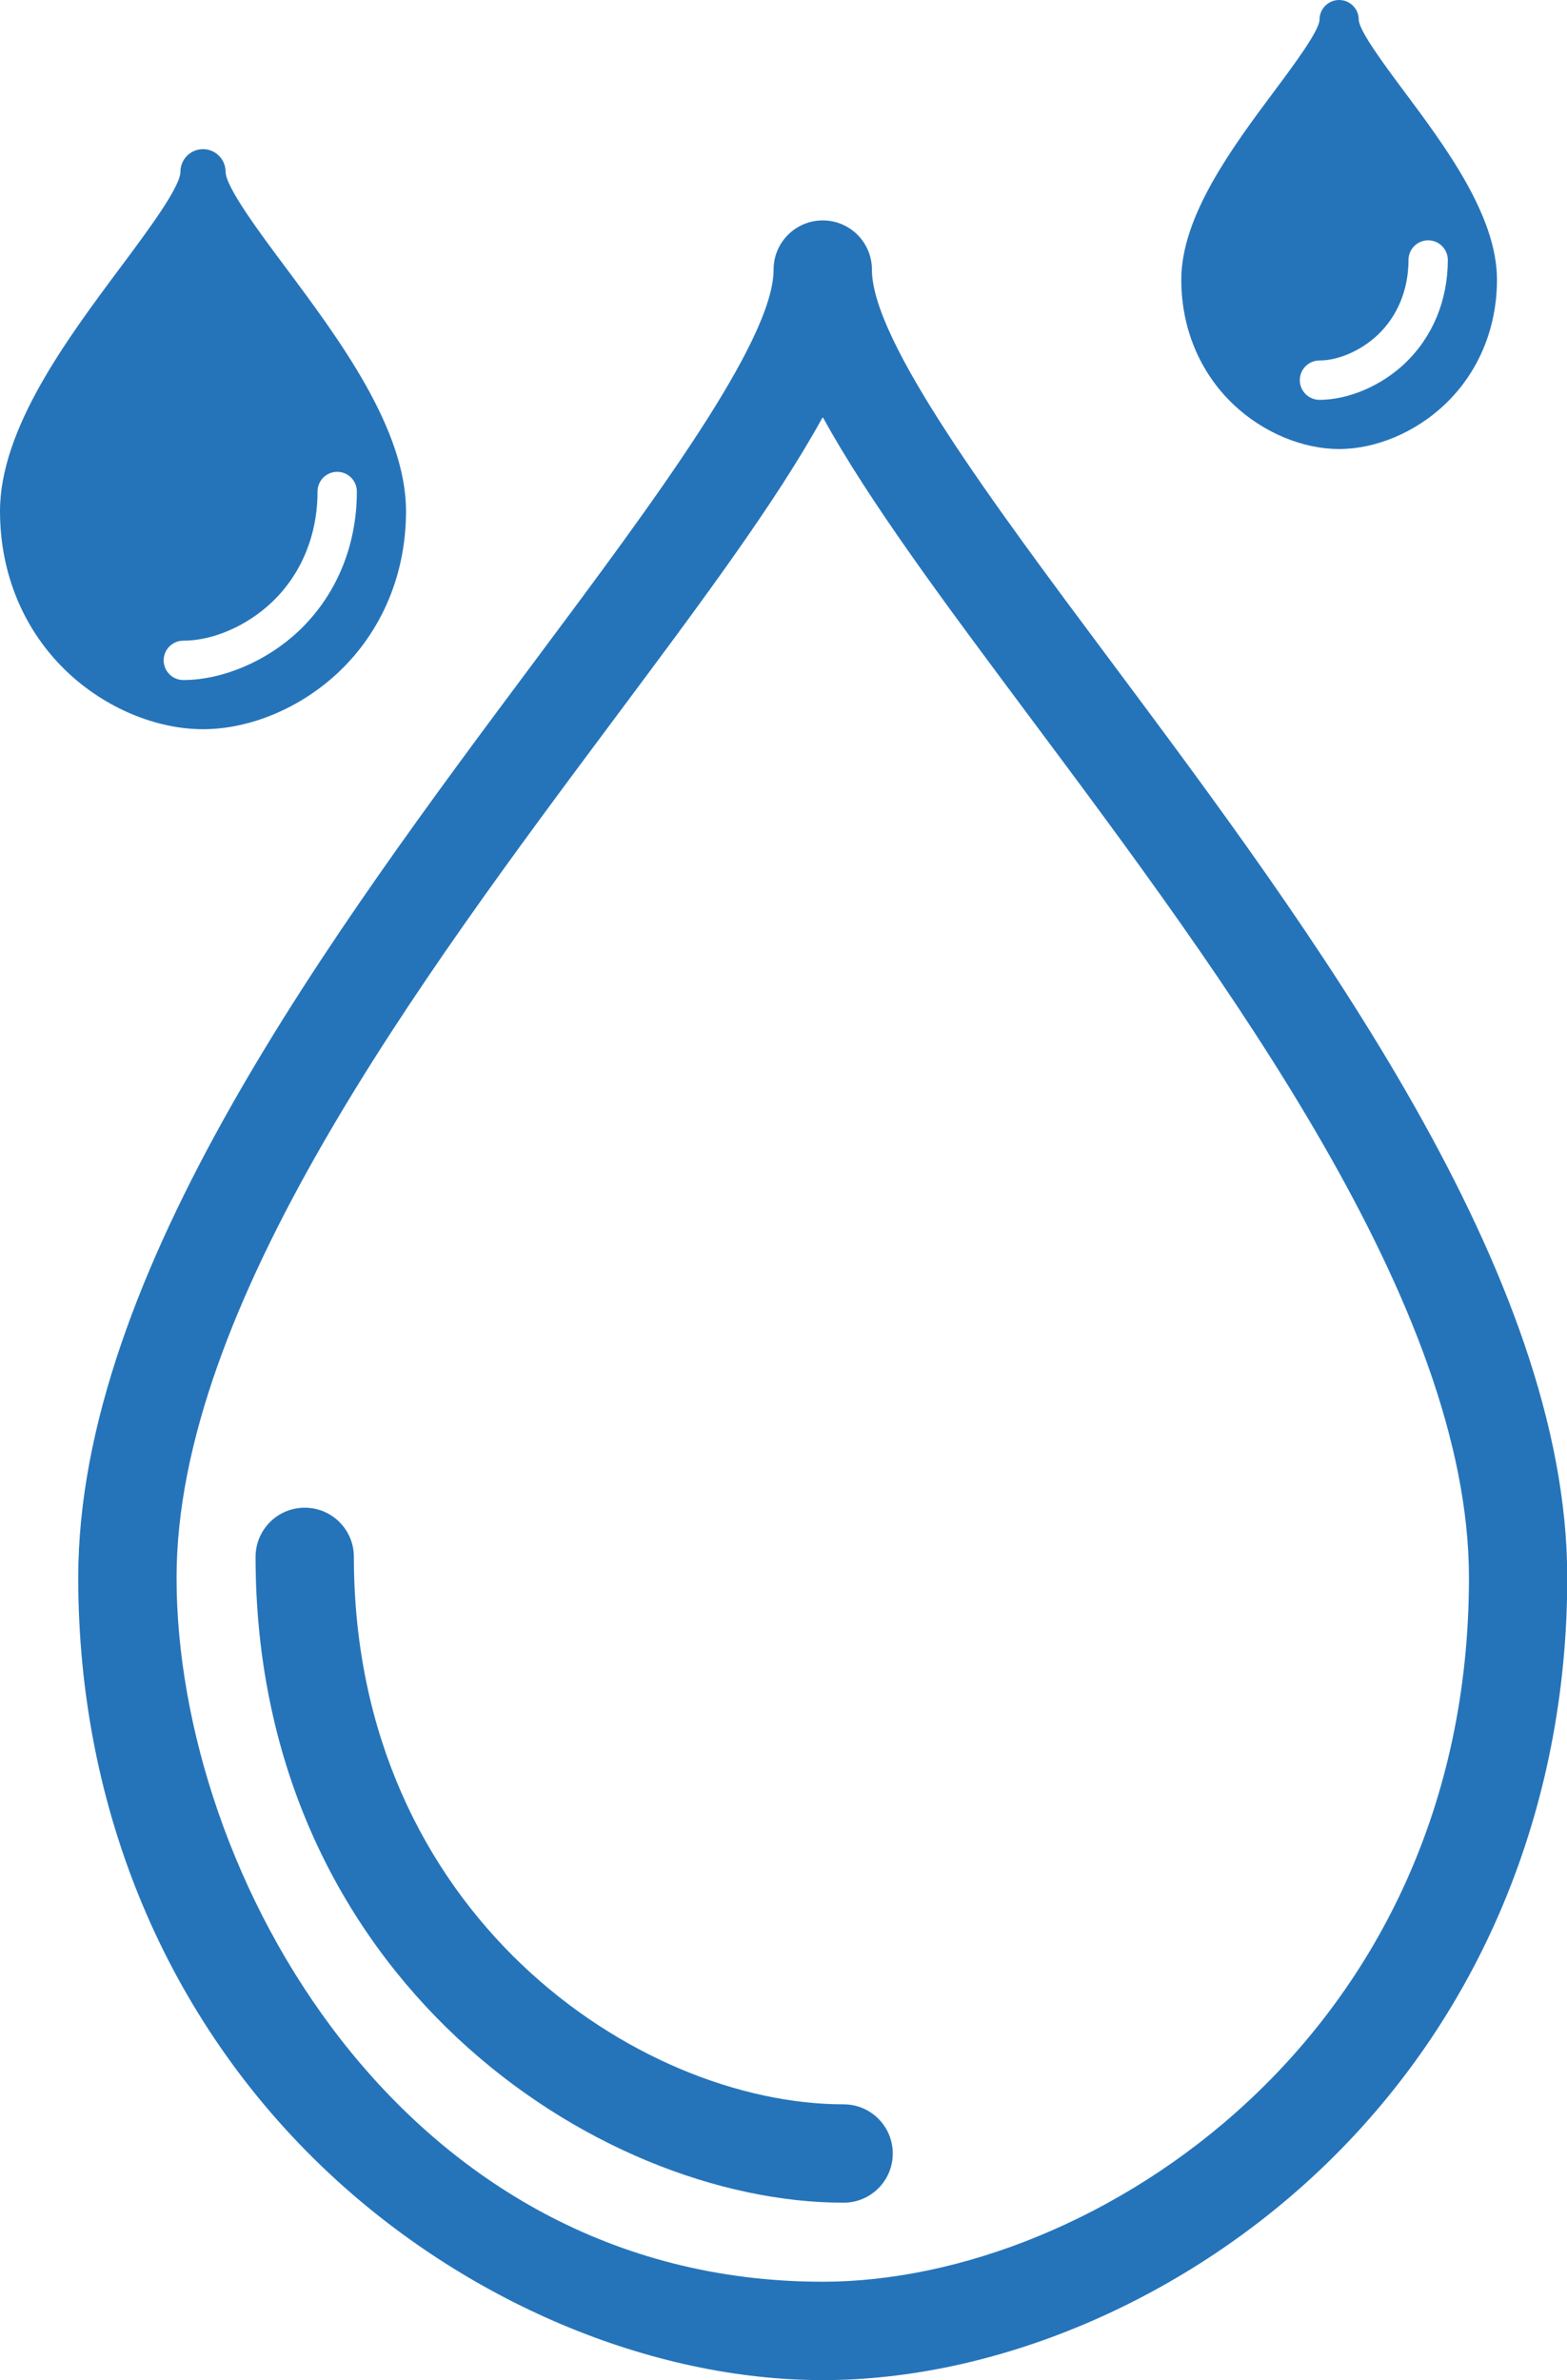 <?xml version="1.0" encoding="UTF-8"?>
<svg width="83px" height="126px" viewBox="0 0 83 126" version="1.1" xmlns="http://www.w3.org/2000/svg" xmlns:xlink="http://www.w3.org/1999/xlink">
    <title>Fill 1</title>
    <g id="Symbols" stroke="none" stroke-width="1" fill="none" fill-rule="evenodd">
        <g id="icons-/-habitat-/-tidal-waters-/-blue" transform="translate(-22, -1)" fill="#2574BA">
            <path d="M66.684,112.4 C55.809,112.4 40.744,102.328 40.744,83.419 C40.744,81.981 39.579,80.815 38.141,80.815 C36.702,80.815 35.537,81.981 35.537,83.419 C35.537,105.727 53.626,117.608 66.684,117.608 C68.122,117.608 69.288,116.442 69.288,115.004 C69.288,113.566 68.122,112.4 66.684,112.4 M65.579,121.792 C43.247,121.792 31.352,100.148 31.352,84.524 C31.352,70.121 44.239,52.856 54.593,38.983 C59.144,32.886 63.123,27.556 65.579,23.079 C68.036,27.556 72.014,32.886 76.565,38.983 C86.92,52.856 99.807,70.121 99.807,84.524 C99.807,108.84 79.929,121.792 65.579,121.792 M80.738,35.868 C74.566,27.599 68.183,19.047 68.183,15.272 C68.183,13.834 67.017,12.668 65.579,12.668 C64.141,12.668 62.975,13.834 62.975,15.272 C62.975,19.047 56.592,27.599 50.42,35.868 C39.604,50.358 26.144,68.391 26.144,84.524 C26.144,96.771 30.817,107.924 39.3,115.928 C46.647,122.861 56.471,127 65.579,127 C74.687,127 84.511,122.861 91.859,115.928 C100.342,107.924 105.014,96.771 105.014,84.524 C105.014,68.391 91.554,50.358 80.738,35.868 M30.669,35.958 C30.669,35.383 31.136,34.917 31.711,34.917 C33.273,34.917 35.064,34.142 36.385,32.895 C37.955,31.416 38.819,29.328 38.819,27.02 C38.819,26.444 39.285,25.978 39.86,25.978 C40.435,25.978 40.902,26.444 40.902,27.02 C40.902,29.908 39.805,32.533 37.815,34.411 C36.123,36.007 33.784,37 31.711,37 C31.136,37 30.669,36.533 30.669,35.958 M39.929,36.588 C42.235,34.412 43.506,31.384 43.506,28.061 C43.506,23.702 39.956,18.947 37.104,15.126 C35.772,13.342 33.949,10.9 33.949,10.092 C33.949,9.433 33.413,8.896 32.753,8.896 C32.093,8.896 31.557,9.433 31.557,10.092 C31.557,10.898 29.809,13.239 28.402,15.126 C25.55,18.947 22,23.702 22,28.061 C22,31.384 23.27,34.412 25.577,36.588 C27.578,38.476 30.26,39.603 32.753,39.603 C35.246,39.603 37.928,38.476 39.929,36.588 M91.889,20.084 C92.892,20.084 94.101,19.554 94.969,18.735 C96.023,17.74 96.604,16.329 96.604,14.764 C96.604,14.189 97.071,13.722 97.646,13.722 C98.221,13.722 98.687,14.189 98.687,14.764 C98.687,16.909 97.874,18.857 96.399,20.25 C95.146,21.432 93.417,22.167 91.889,22.167 C91.314,22.167 90.847,21.7 90.847,21.125 C90.847,20.55 91.314,20.084 91.889,20.084 M92.931,24.771 C94.871,24.771 96.957,23.895 98.512,22.428 C100.304,20.737 101.291,18.385 101.291,15.805 C101.291,12.426 98.559,8.765 96.359,5.818 C95.351,4.466 93.969,2.615 93.969,2.038 C93.969,1.465 93.503,1 92.931,1 C92.358,1 91.892,1.465 91.892,2.038 C91.892,2.615 90.51,4.466 89.497,5.823 C87.302,8.765 84.57,12.426 84.57,15.805 C84.57,18.385 85.557,20.737 87.349,22.428 C88.904,23.895 90.99,24.771 92.931,24.771" id="Fill-1"></path>
        </g>
    </g>
</svg>